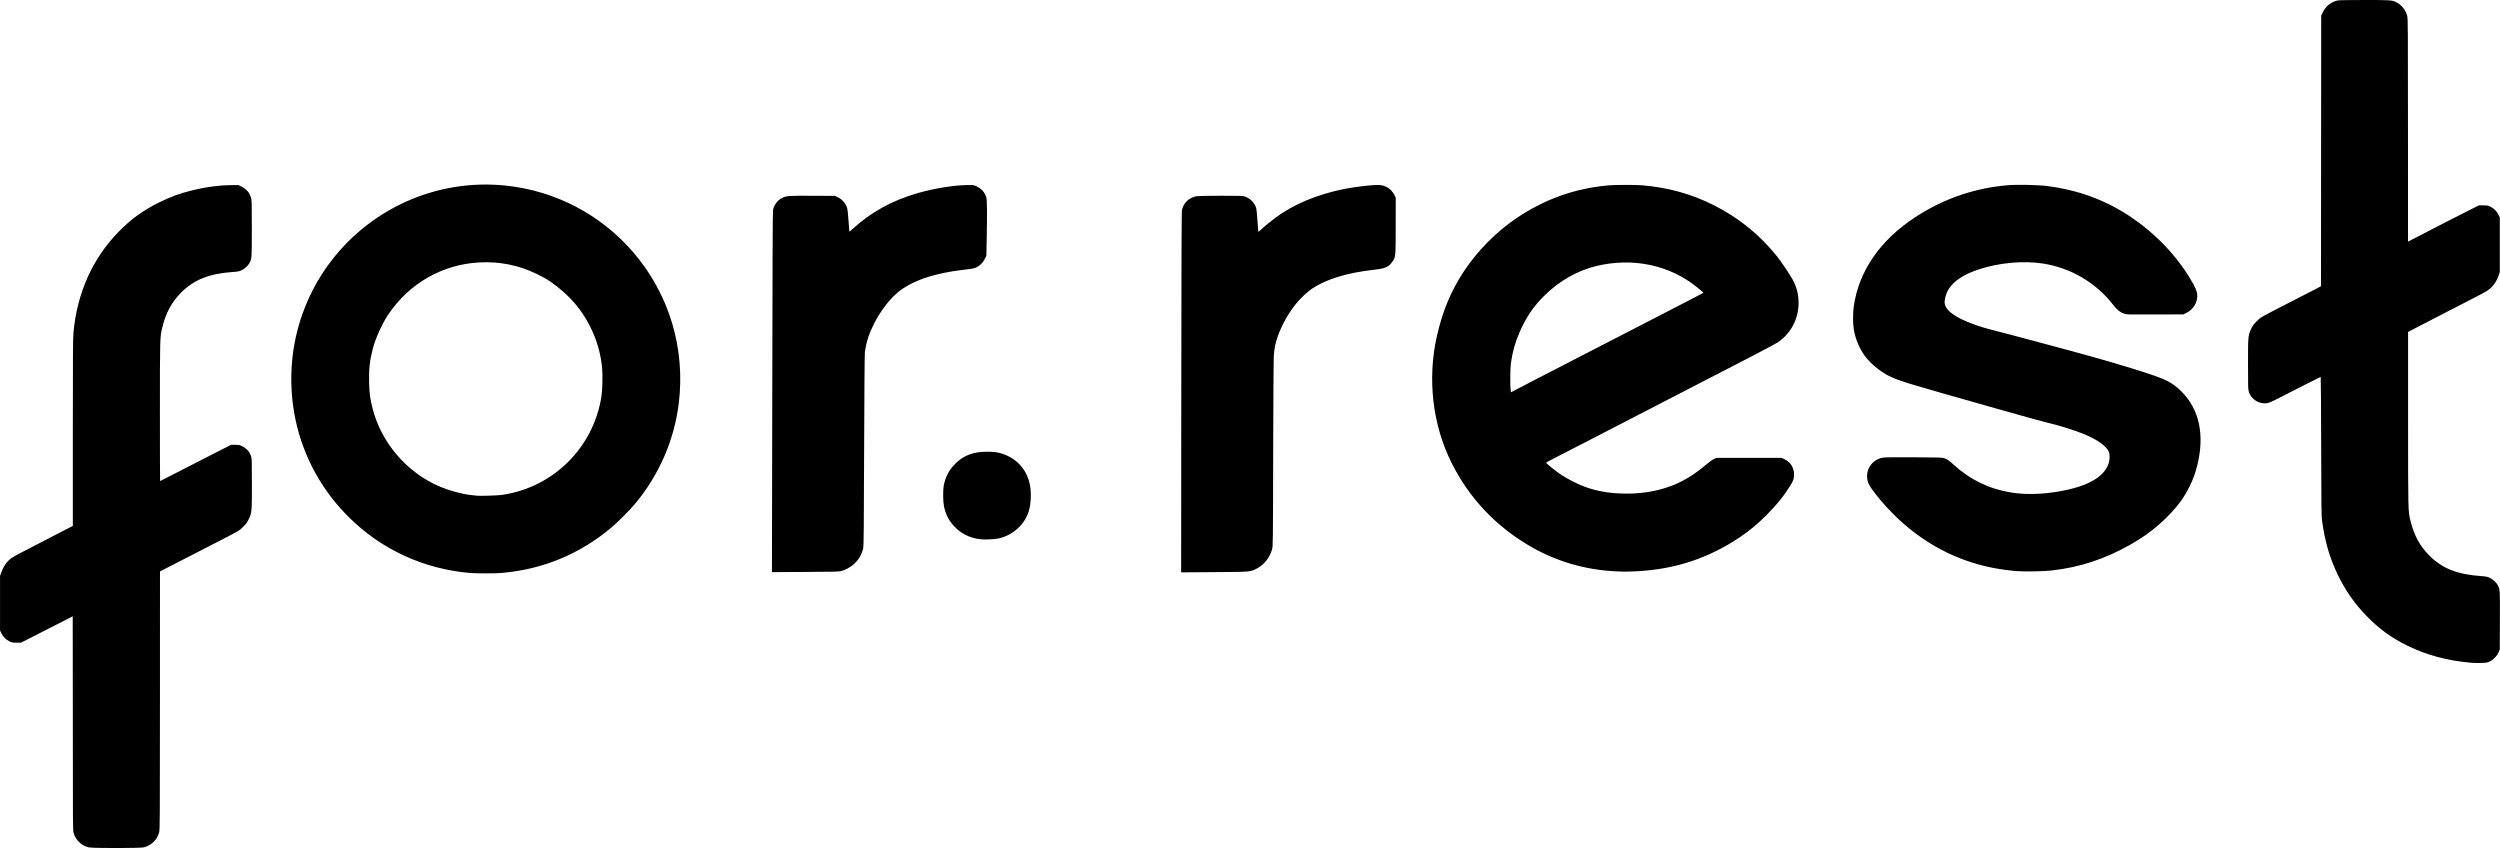 <?xml version="1.0" encoding="UTF-8" standalone="no"?>
<!-- Created with Inkscape (http://www.inkscape.org/) -->

<svg
   width="66.146mm"
   height="22.438mm"
   viewBox="0 0 66.146 22.438"
   version="1.1"
   id="svg1"
   xml:space="preserve"
   inkscape:version="1.4 (e7c3feb1, 2024-10-09)"
   sodipodi:docname="logo.svg"
   xmlns:inkscape="http://www.inkscape.org/namespaces/inkscape"
   xmlns:sodipodi="http://sodipodi.sourceforge.net/DTD/sodipodi-0.dtd"
   xmlns="http://www.w3.org/2000/svg"
   xmlns:svg="http://www.w3.org/2000/svg"><sodipodi:namedview
     id="namedview1"
     pagecolor="#ffffff"
     bordercolor="#000000"
     borderopacity="0.25"
     inkscape:showpageshadow="2"
     inkscape:pageopacity="0.0"
     inkscape:pagecheckerboard="0"
     inkscape:deskcolor="#d1d1d1"
     inkscape:document-units="mm"
     inkscape:zoom="1"
     inkscape:cx="131.5"
     inkscape:cy="8.5"
     inkscape:window-width="1280"
     inkscape:window-height="706"
     inkscape:window-x="0"
     inkscape:window-y="25"
     inkscape:window-maximized="1"
     inkscape:current-layer="layer1" /><defs
     id="defs1" /><g
     inkscape:label="Layer 1"
     inkscape:groupmode="layer"
     id="layer1"
     transform="translate(351.949,-227.806)"><path
       style="fill:#000000;stroke-width:0.141"
       d="m -349.601,250.226 c -0.191,-0.046 -0.34,-0.187 -0.398,-0.375 -0.023,-0.074 -0.023,-0.127 -0.023,-2.907 0,-1.557 -10e-4,-2.832 -0.003,-2.832 -0.002,6e-5 -0.202,0.102 -0.444,0.227 -0.243,0.125 -0.55,0.282 -0.683,0.349 l -0.242,0.122 h -0.116 c -0.1,0 -0.125,-0.004 -0.183,-0.032 -0.095,-0.044 -0.17,-0.118 -0.216,-0.211 l -0.039,-0.079 v -0.722 -0.722 l 0.034,-0.095 c 0.055,-0.157 0.141,-0.279 0.258,-0.369 0.064,-0.049 0.196,-0.119 1.184,-0.627 l 0.45,-0.232 v -2.47 c 0,-2.115 0.003,-2.498 0.018,-2.66 0.099,-1.04 0.504,-1.944 1.186,-2.644 0.33,-0.339 0.645,-0.569 1.065,-0.778 0.311,-0.155 0.566,-0.248 0.913,-0.333 0.335,-0.082 0.689,-0.129 0.994,-0.131 l 0.209,-0.001 0.077,0.039 c 0.13,0.065 0.21,0.157 0.25,0.285 0.023,0.075 0.024,0.108 0.024,0.82 -1.5e-4,0.785 -0.001,0.8 -0.057,0.909 -0.039,0.077 -0.126,0.157 -0.212,0.198 -0.068,0.032 -0.098,0.038 -0.229,0.047 -0.625,0.043 -1.028,0.202 -1.368,0.541 -0.25,0.249 -0.409,0.54 -0.501,0.919 -0.065,0.263 -0.065,0.267 -0.065,2.245 0,1.005 0.002,1.828 0.005,1.828 0.005,0 0.087,-0.042 0.92,-0.471 0.262,-0.135 0.586,-0.301 0.72,-0.368 l 0.243,-0.122 0.103,4.2e-4 c 0.081,2.9e-4 0.116,0.006 0.163,0.027 0.136,0.062 0.218,0.15 0.258,0.278 0.021,0.067 0.022,0.119 0.022,0.728 0,0.741 -0.002,0.766 -0.085,0.939 -0.038,0.08 -0.068,0.12 -0.145,0.197 -0.11,0.11 -0.078,0.092 -0.843,0.484 -0.259,0.133 -0.671,0.344 -0.915,0.47 l -0.444,0.228 -8.4e-4,3.411 c -8.5e-4,3.185 -0.002,3.417 -0.021,3.49 -0.051,0.197 -0.203,0.346 -0.404,0.399 -0.092,0.024 -1.357,0.025 -1.455,8.5e-4 z m 63.012,-4.887 c -0.615,-0.055 -1.164,-0.203 -1.665,-0.45 -0.428,-0.211 -0.746,-0.442 -1.08,-0.786 -0.32,-0.329 -0.568,-0.686 -0.769,-1.106 -0.209,-0.438 -0.33,-0.855 -0.408,-1.414 -0.017,-0.12 -0.02,-0.367 -0.023,-1.971 -0.002,-1.009 -0.008,-1.834 -0.013,-1.834 -0.005,0 -0.154,0.074 -0.331,0.165 -0.953,0.489 -1.003,0.513 -1.071,0.527 -0.214,0.043 -0.433,-0.088 -0.499,-0.3 -0.021,-0.067 -0.022,-0.119 -0.022,-0.728 0,-0.741 0.002,-0.766 0.085,-0.939 0.038,-0.08 0.068,-0.12 0.145,-0.197 0.112,-0.112 0.074,-0.09 0.914,-0.52 0.298,-0.153 0.598,-0.306 0.665,-0.342 l 0.122,-0.065 0.003,-3.581 0.003,-3.581 0.046,-0.093 c 0.079,-0.16 0.218,-0.269 0.387,-0.305 0.042,-0.009 0.286,-0.013 0.716,-0.013 0.704,0 0.722,0.001 0.847,0.065 0.131,0.066 0.24,0.204 0.279,0.352 0.019,0.073 0.021,0.28 0.021,3.028 l 7e-4,2.949 0.206,-0.107 c 0.487,-0.253 1.202,-0.619 1.427,-0.732 l 0.243,-0.122 h 0.115 c 0.1,0 0.124,0.004 0.183,0.032 0.095,0.044 0.17,0.118 0.216,0.211 l 0.039,0.079 v 0.722 0.722 l -0.034,0.095 c -0.055,0.157 -0.142,0.28 -0.258,0.369 -0.068,0.052 -0.166,0.105 -0.627,0.341 -0.144,0.074 -0.354,0.181 -0.465,0.239 -0.112,0.057 -0.299,0.154 -0.417,0.215 -0.118,0.061 -0.307,0.158 -0.42,0.217 l -0.206,0.107 v 2.292 c 0,2.459 -4.2e-4,2.442 0.06,2.692 0.096,0.397 0.248,0.678 0.506,0.936 0.341,0.341 0.734,0.496 1.374,0.541 0.124,0.009 0.157,0.016 0.223,0.047 0.084,0.039 0.173,0.121 0.209,0.192 0.061,0.119 0.061,0.121 0.057,0.938 l -0.003,0.762 -0.029,0.072 c -0.04,0.1 -0.159,0.218 -0.258,0.257 -0.059,0.023 -0.097,0.028 -0.221,0.031 -0.082,0.001 -0.205,-0.002 -0.274,-0.008 z m -52.925,-2.373 c -1.229,-0.106 -2.345,-0.621 -3.21,-1.481 -1.139,-1.132 -1.675,-2.694 -1.477,-4.303 0.102,-0.828 0.425,-1.654 0.916,-2.338 1.08,-1.506 2.878,-2.318 4.712,-2.128 1.315,0.136 2.519,0.765 3.379,1.765 0.951,1.105 1.383,2.542 1.204,3.999 -0.119,0.968 -0.52,1.891 -1.151,2.65 -0.136,0.163 -0.442,0.472 -0.608,0.614 -0.843,0.718 -1.834,1.13 -2.946,1.223 -0.166,0.014 -0.652,0.013 -0.817,-8.4e-4 z m 0.859,-2.068 c 1.35,-0.2 2.406,-1.249 2.619,-2.601 0.026,-0.166 0.036,-0.563 0.018,-0.753 -0.055,-0.6 -0.292,-1.179 -0.677,-1.657 -0.195,-0.242 -0.51,-0.52 -0.779,-0.687 -0.056,-0.035 -0.182,-0.102 -0.28,-0.149 -0.478,-0.231 -0.98,-0.331 -1.521,-0.301 -0.974,0.053 -1.852,0.558 -2.404,1.382 -0.165,0.247 -0.34,0.636 -0.411,0.918 -0.078,0.309 -0.101,0.526 -0.093,0.877 0.007,0.284 0.025,0.423 0.092,0.685 0.23,0.91 0.909,1.7 1.778,2.068 0.257,0.109 0.574,0.195 0.823,0.223 0.062,0.007 0.132,0.015 0.155,0.018 0.092,0.011 0.561,-0.005 0.68,-0.022 z m 7.139,-2.716 c 0.005,-3.273 0.011,-4.782 0.02,-4.823 0.029,-0.138 0.129,-0.266 0.254,-0.323 0.107,-0.049 0.18,-0.054 0.799,-0.05 l 0.584,0.003 0.072,0.033 c 0.115,0.054 0.209,0.158 0.249,0.276 0.013,0.039 0.026,0.157 0.039,0.346 0.011,0.158 0.021,0.289 0.023,0.292 0.002,0.003 0.036,-0.025 0.074,-0.061 0.492,-0.455 1.061,-0.769 1.749,-0.964 0.435,-0.123 0.942,-0.205 1.288,-0.208 0.172,-0.001 0.182,-1.4e-4 0.249,0.031 0.135,0.063 0.224,0.163 0.263,0.295 0.021,0.072 0.024,0.44 0.009,1.17 l -0.008,0.376 -0.039,0.079 c -0.048,0.098 -0.128,0.178 -0.223,0.225 -0.063,0.031 -0.101,0.038 -0.293,0.059 -0.826,0.09 -1.444,0.304 -1.816,0.628 -0.221,0.193 -0.452,0.505 -0.612,0.827 -0.131,0.264 -0.201,0.489 -0.231,0.74 -0.007,0.062 -0.015,1.059 -0.02,2.6 -0.006,2.054 -0.011,2.514 -0.024,2.581 -0.009,0.045 -0.039,0.128 -0.066,0.184 -0.093,0.192 -0.299,0.359 -0.513,0.416 -0.068,0.018 -0.175,0.021 -0.956,0.025 l -0.88,0.005 z m 10.822,0.013 c 0.002,-2.971 0.008,-4.776 0.015,-4.817 0.035,-0.198 0.19,-0.349 0.393,-0.381 0.045,-0.007 0.315,-0.012 0.645,-0.012 0.534,-9e-5 0.572,0.001 0.636,0.023 0.13,0.045 0.241,0.155 0.288,0.287 0.013,0.036 0.025,0.151 0.038,0.346 0.01,0.161 0.021,0.295 0.023,0.297 0.002,0.003 0.027,-0.017 0.055,-0.043 0.077,-0.074 0.277,-0.239 0.397,-0.328 0.479,-0.355 1.103,-0.617 1.815,-0.76 0.276,-0.056 0.716,-0.108 0.901,-0.108 0.192,-1e-4 0.36,0.107 0.44,0.281 l 0.028,0.059 -10e-4,0.74 c -10e-4,0.826 -8.3e-4,0.822 -0.085,0.946 -0.098,0.144 -0.187,0.184 -0.481,0.217 -0.715,0.08 -1.265,0.247 -1.645,0.499 -0.117,0.077 -0.317,0.266 -0.427,0.402 -0.261,0.323 -0.475,0.749 -0.552,1.101 -0.013,0.057 -0.028,0.177 -0.035,0.265 -0.007,0.093 -0.014,1.191 -0.017,2.6 -0.005,2.412 -0.006,2.44 -0.03,2.532 -0.057,0.215 -0.209,0.407 -0.402,0.507 -0.176,0.091 -0.144,0.088 -1.126,0.095 l -0.877,0.006 z m 11.441,4.724 c -0.769,-0.042 -1.519,-0.263 -2.181,-0.643 -0.925,-0.531 -1.637,-1.281 -2.107,-2.22 -0.505,-1.007 -0.646,-2.218 -0.392,-3.349 0.151,-0.669 0.369,-1.194 0.714,-1.719 0.356,-0.542 0.867,-1.057 1.402,-1.416 0.753,-0.504 1.54,-0.783 2.433,-0.862 0.177,-0.016 0.716,-0.016 0.901,2.8e-4 0.679,0.058 1.298,0.231 1.879,0.525 0.67,0.339 1.209,0.776 1.678,1.361 0.104,0.13 0.337,0.477 0.408,0.608 0.108,0.199 0.156,0.39 0.156,0.62 0,0.415 -0.201,0.8 -0.537,1.031 -0.049,0.034 -0.338,0.19 -0.644,0.348 -0.562,0.29 -2.914,1.505 -3.286,1.697 -0.112,0.058 -0.608,0.314 -1.103,0.57 -0.495,0.256 -0.948,0.489 -1.005,0.517 -0.058,0.028 -0.103,0.057 -0.101,0.064 0.008,0.025 0.257,0.224 0.396,0.317 0.159,0.106 0.441,0.25 0.616,0.314 0.306,0.113 0.629,0.172 0.995,0.182 0.694,0.02 1.299,-0.132 1.806,-0.455 0.147,-0.094 0.272,-0.187 0.436,-0.326 0.066,-0.056 0.149,-0.115 0.185,-0.132 l 0.066,-0.031 h 0.865 0.865 l 0.079,0.039 c 0.15,0.074 0.239,0.209 0.247,0.377 0.006,0.122 -0.01,0.175 -0.095,0.312 -0.172,0.28 -0.353,0.504 -0.631,0.783 -0.236,0.237 -0.445,0.411 -0.698,0.582 -0.831,0.561 -1.722,0.856 -2.738,0.907 -0.258,0.013 -0.354,0.013 -0.608,-8.5e-4 z m -2.266,-4.97 c 0.241,-0.124 1.221,-0.629 2.469,-1.273 0.397,-0.205 0.834,-0.431 0.972,-0.501 0.567,-0.291 1.193,-0.616 1.197,-0.621 0.005,-0.005 -0.013,-0.021 -0.16,-0.142 -0.724,-0.593 -1.704,-0.801 -2.673,-0.567 -0.504,0.122 -0.983,0.395 -1.377,0.787 -0.295,0.293 -0.481,0.571 -0.659,0.979 -0.113,0.261 -0.183,0.514 -0.224,0.81 -0.017,0.126 -0.022,0.616 -0.006,0.707 l 0.01,0.057 0.11,-0.058 c 0.06,-0.032 0.214,-0.112 0.342,-0.177 z m 12.975,4.971 c -0.179,-0.011 -0.456,-0.047 -0.653,-0.085 -1.001,-0.191 -1.899,-0.672 -2.649,-1.418 -0.256,-0.254 -0.506,-0.554 -0.633,-0.757 -0.084,-0.134 -0.093,-0.316 -0.025,-0.463 0.071,-0.151 0.207,-0.254 0.373,-0.283 0.053,-0.009 0.312,-0.012 0.822,-0.009 0.697,0.004 0.749,0.005 0.805,0.026 0.083,0.031 0.129,0.063 0.239,0.164 0.437,0.401 0.942,0.646 1.526,0.742 0.451,0.074 1.028,0.041 1.563,-0.089 0.587,-0.143 0.929,-0.378 1.025,-0.703 0.028,-0.095 0.025,-0.231 -0.006,-0.295 -0.073,-0.15 -0.293,-0.306 -0.644,-0.455 -0.228,-0.097 -0.712,-0.248 -1,-0.312 -0.091,-0.02 -0.561,-0.15 -1.337,-0.37 -2.39,-0.677 -2.485,-0.705 -2.779,-0.835 -0.24,-0.105 -0.524,-0.332 -0.686,-0.548 -0.148,-0.197 -0.257,-0.457 -0.299,-0.717 -0.024,-0.148 -0.024,-0.434 0.001,-0.603 0.137,-0.939 0.697,-1.749 1.63,-2.36 0.744,-0.487 1.569,-0.771 2.451,-0.844 0.252,-0.021 0.82,-0.008 1.054,0.024 0.62,0.084 1.134,0.239 1.646,0.495 0.833,0.418 1.591,1.105 2.078,1.885 0.204,0.327 0.248,0.444 0.224,0.597 -0.026,0.164 -0.131,0.303 -0.284,0.378 l -0.08,0.039 -0.748,0.003 c -0.727,0.003 -0.749,0.003 -0.817,-0.021 -0.111,-0.039 -0.186,-0.099 -0.289,-0.232 -0.459,-0.593 -1.133,-0.987 -1.878,-1.098 -0.509,-0.076 -1.147,-0.017 -1.67,0.154 -0.546,0.178 -0.855,0.448 -0.905,0.792 -0.012,0.084 -0.011,0.105 0.006,0.16 0.052,0.166 0.303,0.337 0.721,0.491 0.216,0.08 0.308,0.108 0.618,0.187 0.157,0.04 0.343,0.088 0.412,0.107 0.069,0.018 0.211,0.056 0.316,0.084 0.8,0.211 1.887,0.508 2.225,0.608 0.062,0.018 0.199,0.059 0.304,0.09 0.461,0.135 0.921,0.284 1.121,0.364 0.217,0.086 0.381,0.195 0.547,0.363 0.462,0.468 0.604,1.141 0.408,1.936 -0.052,0.213 -0.108,0.366 -0.203,0.559 -0.152,0.309 -0.315,0.531 -0.602,0.817 -0.296,0.295 -0.576,0.505 -0.985,0.738 -0.653,0.372 -1.349,0.598 -2.075,0.675 -0.21,0.022 -0.653,0.031 -0.868,0.018 z m -27.485,-0.848 c -0.276,-0.038 -0.492,-0.147 -0.675,-0.342 -0.14,-0.149 -0.224,-0.314 -0.269,-0.528 -0.026,-0.122 -0.029,-0.43 -0.006,-0.547 0.046,-0.234 0.144,-0.419 0.306,-0.58 0.223,-0.222 0.473,-0.316 0.836,-0.317 0.174,-2.9e-4 0.283,0.013 0.397,0.05 0.393,0.125 0.658,0.42 0.74,0.822 0.043,0.213 0.03,0.516 -0.032,0.71 -0.112,0.352 -0.418,0.627 -0.788,0.71 -0.123,0.028 -0.387,0.039 -0.51,0.022 z"
       id="path1" /></g></svg>
